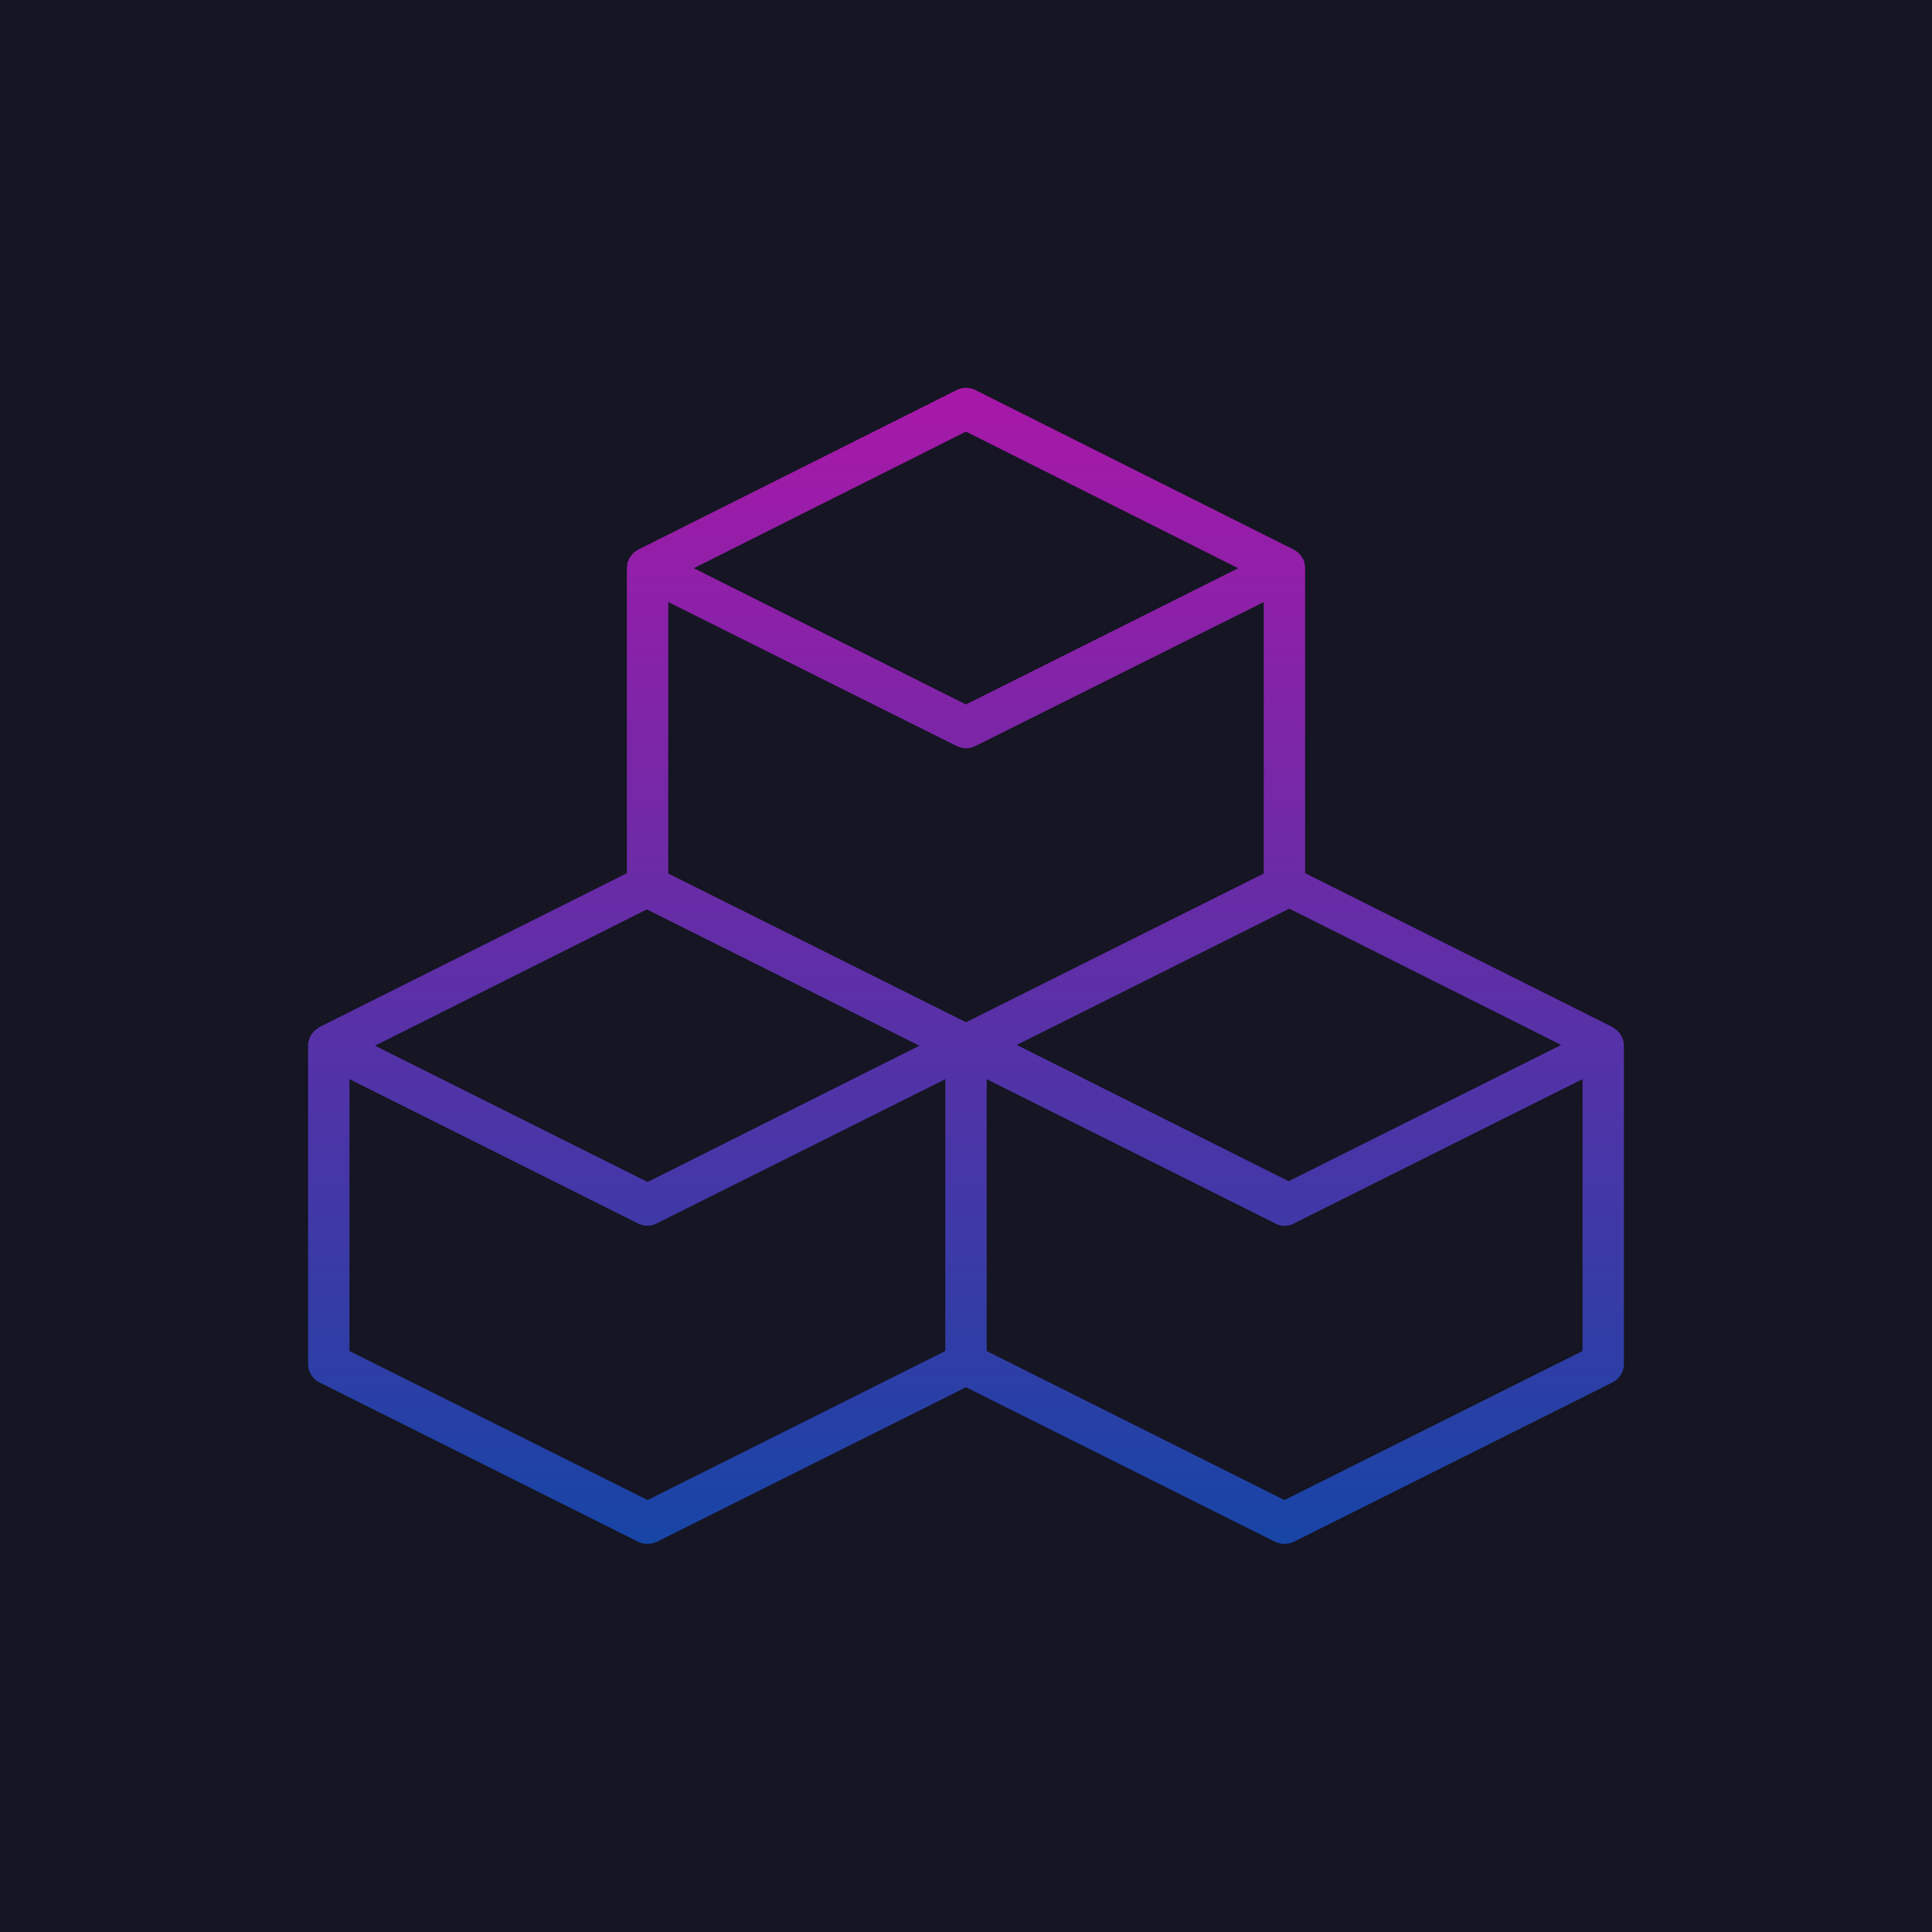 <svg xmlns="http://www.w3.org/2000/svg" xml:space="preserve" width="1000" height="1000" style="shape-rendering:geometricPrecision;text-rendering:geometricPrecision;image-rendering:optimizeQuality;fill-rule:evenodd;clip-rule:evenodd"><defs><linearGradient id="id0" gradientUnits="userSpaceOnUse" x1="500" y1="200.76" x2="500" y2="799.11"><stop offset="0" style="stop-opacity:1;stop-color:#a818a8"/><stop offset="1" style="stop-opacity:1;stop-color:#1745a6"/></linearGradient></defs><g id="Layer_x0020_1"><path style="fill:#151523;fill-rule:nonzero" d="M0 0h1000v1000H0z"/><path d="M840.18 538.57c-.17-.9-.54-1.76-1.07-2.5-.33-.85-.89-1.59-1.61-2.14-.54-.72-1.43-1.25-2.14-1.79-.18-.18-.54-.35-.72-.53l-159.1-79.65V294.11c0-.9-.18-1.79-.36-2.68 0-.54-.18-.9-.36-1.25a4.71 4.71 0 0 0-.89-1.61 9.525 9.525 0 0 0-3.75-3.75c-.18-.18-.36-.18-.54-.35L505 201.97c-1.55-.8-3.26-1.21-5-1.21-1.74 0-3.45.41-5 1.21l-164.64 82.5c-.18.17-.36.17-.54.35a9.525 9.525 0 0 0-3.75 3.75c-.35.36-.71 1.07-.71 1.61-.34.3-.54.74-.54 1.2v.05c-.17.89-.35 1.79-.35 2.68v157.86l-159.11 79.64c-.18.18-.54.36-.72.53-3.21 1.97-5.17 5.36-5.17 9.11V705.9c0 4.1 2.32 7.85 5.89 9.64l165 82.5c1.43.71 3.03 1.07 4.82 1.07 1.61 0 3.21-.36 4.82-1.07l160-80 160 79.99c1.61.72 3.21 1.08 4.82 1.08 1.79 0 3.4-.36 4.82-1.08l165-82.5c3.57-1.78 5.9-5.53 5.9-9.64V541.25c0-.89-.18-1.79-.36-2.68zm-494.29-86.43V311.61L495 386.07c1.61.72 3.57 1.25 5.18 1.25 1.61 0 3.21-.54 4.82-1.25l149.11-74.46v140.53L500 529.11l-154.11-76.97zm473.22 247.15-154.29 77.14-154.11-77.14V558.57L660 633.21c1.43.9 3.39 1.25 5 1.25 1.61 0 3.39-.35 4.82-1.25l149.29-74.64v140.72zm-11.04-158.43L667 611.39l-140.71-70.53 141.07-70.54 140.71 70.54zm-473.25-70.15 141.07 70.54-140.71 70.54-141.07-70.54 140.71-70.54zm154.47 228.58-154.11 77.14-154.29-77.14V558.57l149.29 74.64c3.04 1.61 6.96 1.61 9.82 0l149.29-74.64v140.72zM500 223.39l140.89 70.72L500 364.64l-140.89-70.53L500 223.39z" style="fill:url(#id0);fill-rule:nonzero"/></g></svg>